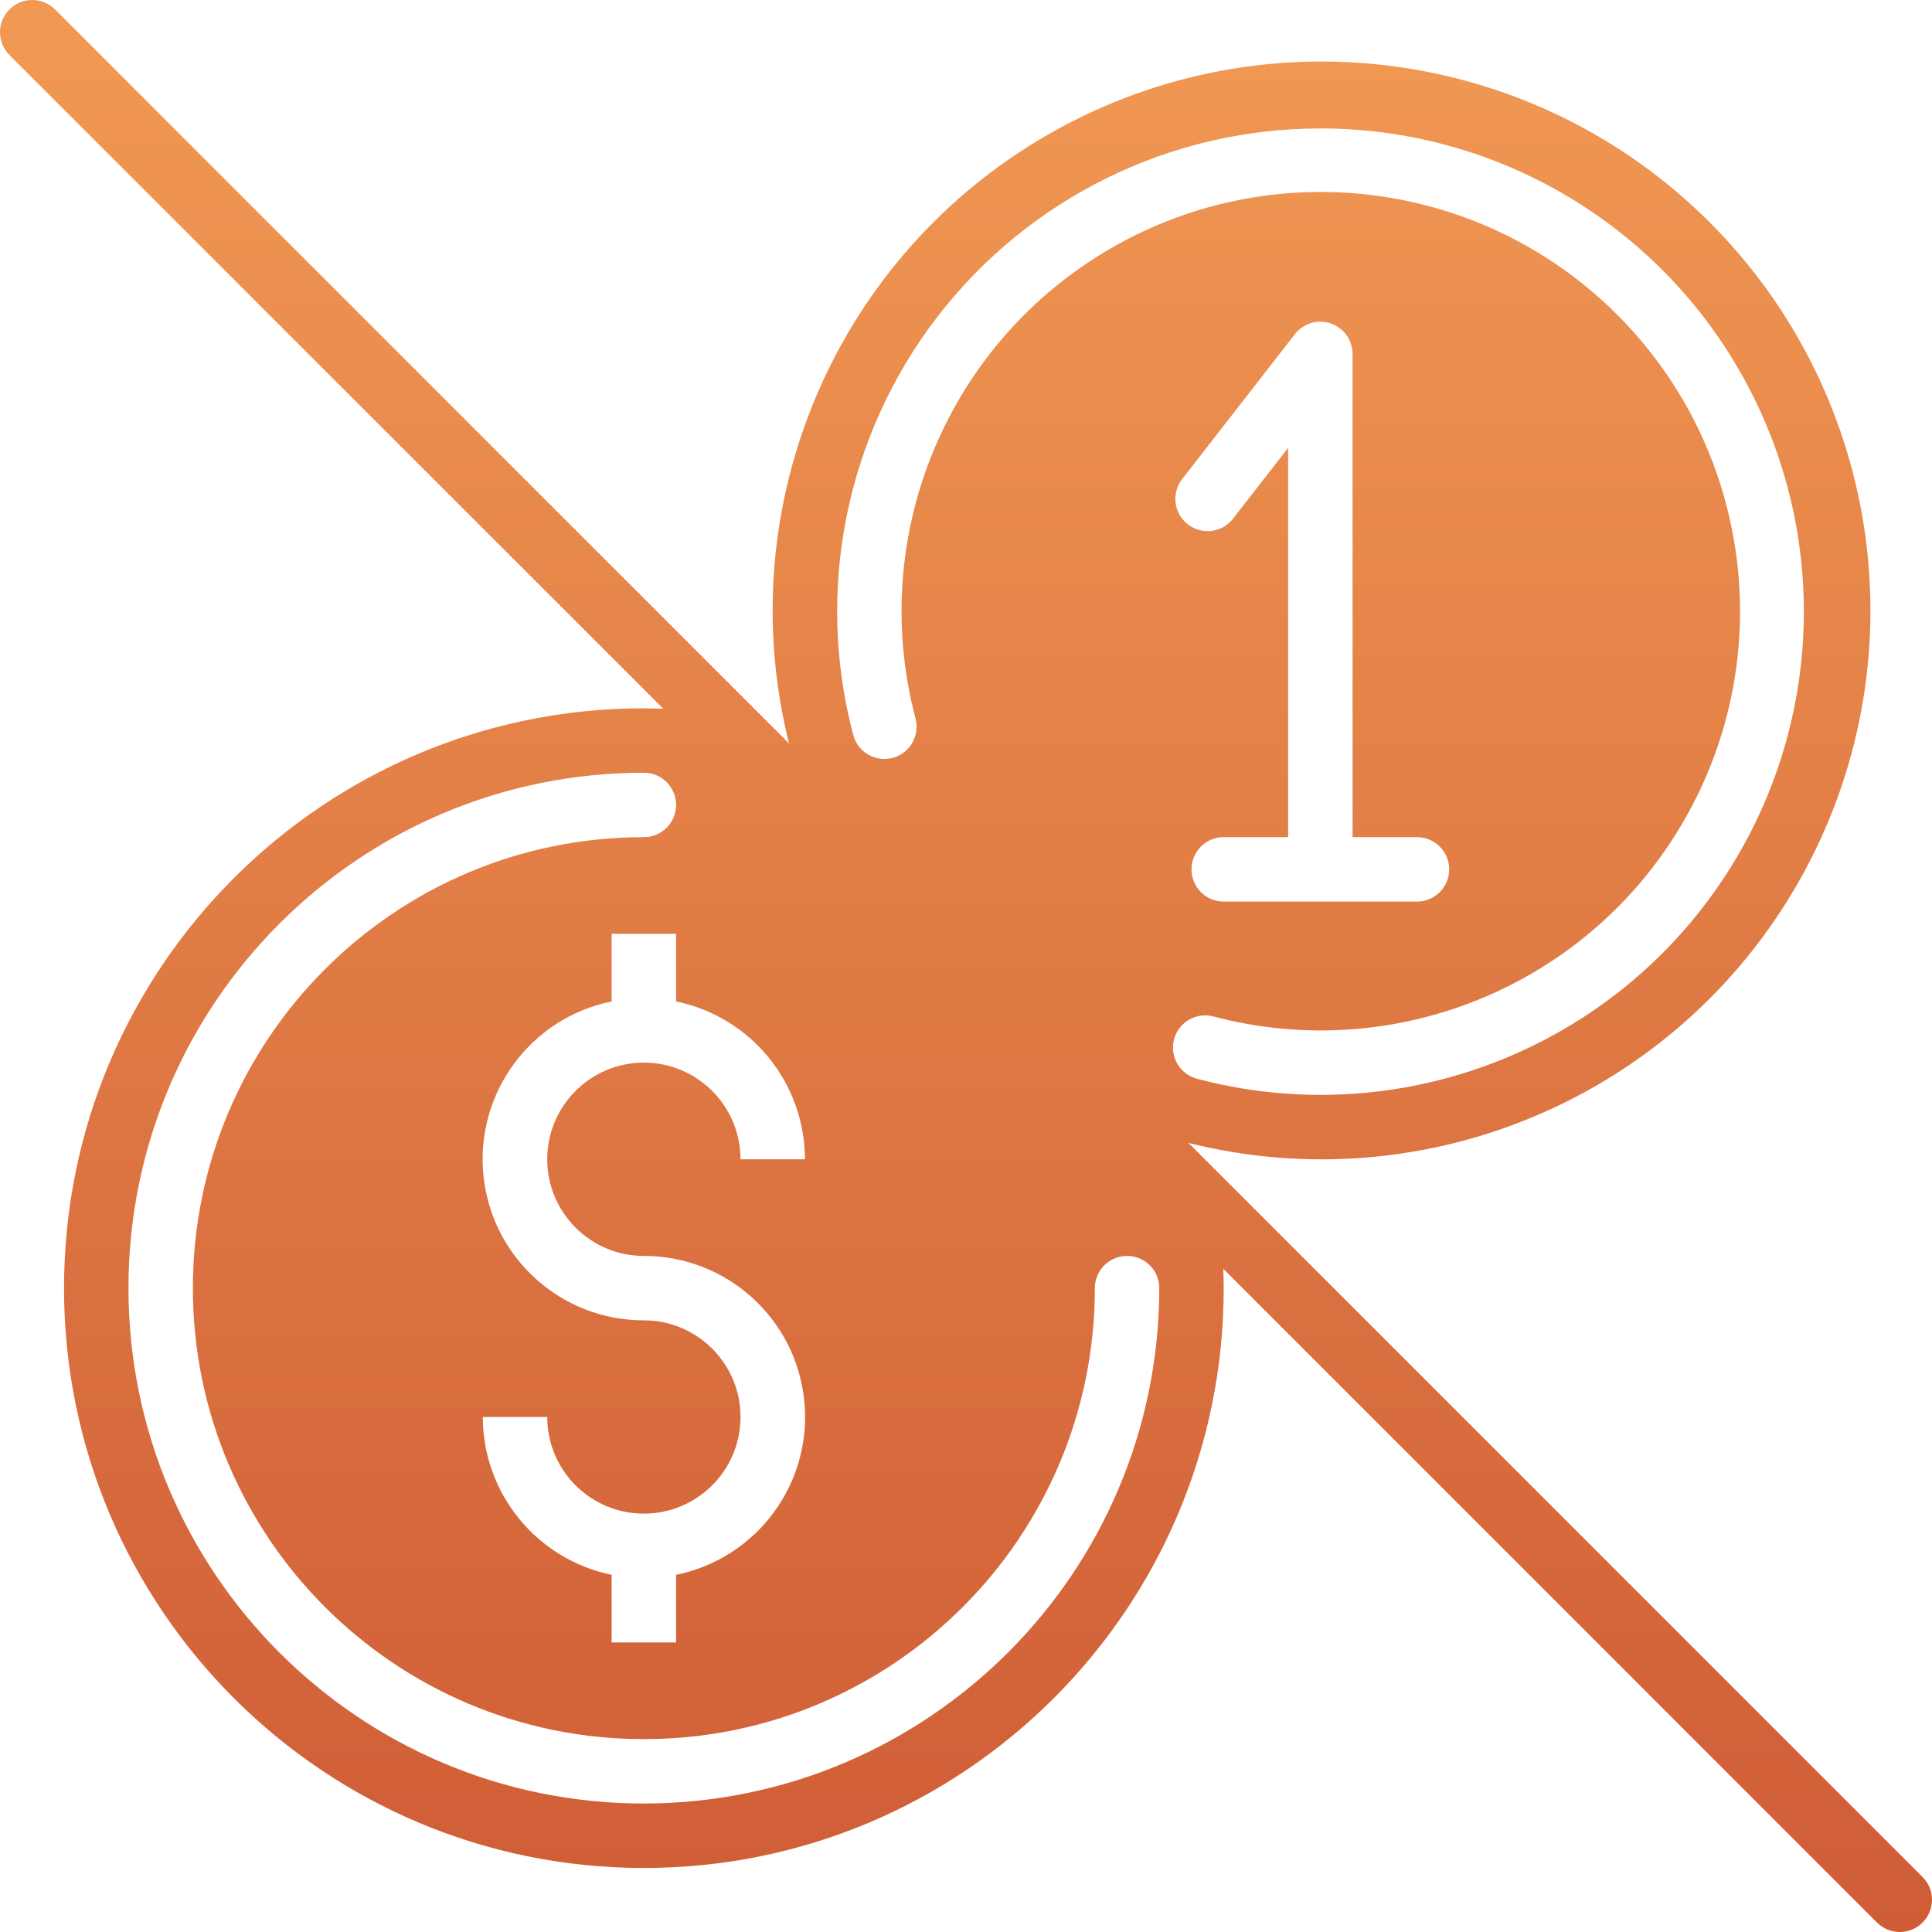 <?xml version="1.0" encoding="UTF-8"?> <svg xmlns="http://www.w3.org/2000/svg" width="2163" height="2163" viewBox="0 0 2163 2163" fill="none"> <path d="M2152.88 2101.88L1330.59 1279.59C1598.56 1346.56 1878.27 1226.52 2014.32 986.161C2150.39 745.805 2109.4 444.203 1914.09 248.893C1718.8 53.601 1417.19 12.588 1176.84 148.659C936.484 284.729 816.438 564.442 883.39 832.392L61.12 10.123C46.962 -3.543 24.474 -3.349 10.563 10.563C-3.349 24.474 -3.543 46.962 10.123 61.12L742.495 793.404C735.275 793.404 728.055 792.982 720.852 792.982C362.318 792.982 71.686 1083.61 71.686 1442.15C71.686 1800.66 362.318 2091.31 720.852 2091.31C1079.37 2091.31 1370.02 1800.66 1370.02 1442.15C1370.02 1434.93 1369.75 1427.73 1369.58 1420.51L2101.88 2152.88C2116.02 2166.54 2138.53 2166.35 2152.44 2152.44C2166.35 2138.53 2166.54 2116.02 2152.88 2101.88ZM1478.21 143.816C1688.3 143.675 1879.47 265.2 1968.52 455.473C2057.57 645.764 2028.41 870.394 1893.7 1031.63C1759 1192.86 1543.14 1261.51 1340.05 1207.73C1320.78 1202.62 1309.3 1182.88 1314.41 1163.61C1319.5 1144.35 1339.25 1132.87 1358.52 1137.97C1563.6 1192.32 1779.66 1102.3 1885.49 918.416C1991.33 734.535 1960.65 502.509 1810.65 352.456C1660.65 202.403 1428.62 171.639 1244.71 277.421C1060.79 383.22 970.717 599.222 1024.99 804.34C1030.1 823.588 1018.65 843.346 999.403 848.47C980.138 853.577 960.398 842.131 955.273 822.883C912.288 660.609 947.12 487.593 1049.54 354.587C1151.96 221.598 1310.36 143.71 1478.21 143.816ZM1586.41 937.241C1606.32 937.241 1622.47 953.389 1622.47 973.306C1622.47 993.222 1606.32 1009.37 1586.41 1009.37H1370.02C1350.1 1009.37 1333.95 993.222 1333.95 973.306C1333.95 953.389 1350.1 937.241 1370.02 937.241H1442.15V501.364L1380.48 580.696C1368.24 596.439 1345.58 599.275 1329.83 587.053C1314.11 574.815 1311.25 552.151 1323.49 536.408L1449.72 374.116C1459.18 361.948 1475.32 357.123 1489.91 362.124C1504.5 367.125 1514.29 380.843 1514.28 396.269V937.241H1586.41ZM720.852 1406.08C813.497 1405.99 891.139 1476.12 900.437 1568.29C909.752 1660.46 847.695 1744.68 756.917 1763.12V1838.86H684.787V1763.12C600.877 1745.86 540.634 1672.06 540.528 1586.41H612.658C612.658 1646.16 661.102 1694.6 720.852 1694.6C780.602 1694.6 829.047 1646.16 829.047 1586.41C829.047 1526.66 780.602 1478.21 720.852 1478.21C628.207 1478.3 550.566 1408.18 541.25 1316.01C531.952 1223.84 593.992 1139.61 684.787 1121.17V1045.44H756.917V1121.17C840.81 1138.41 901.071 1212.23 901.176 1297.89H829.047C829.047 1238.14 780.602 1189.69 720.852 1189.69C661.102 1189.69 612.658 1238.14 612.658 1297.89C612.658 1357.64 661.102 1406.08 720.852 1406.08ZM720.852 2019.18C402.169 2019.18 143.816 1760.83 143.816 1442.15C143.816 1123.46 402.169 865.111 720.852 865.111C740.769 865.111 756.917 881.26 756.917 901.176C756.917 921.093 740.769 937.241 720.852 937.241C442.002 937.241 215.945 1163.3 215.945 1442.15C215.945 1721 442.002 1947.05 720.852 1947.05C999.703 1947.05 1225.76 1721 1225.76 1442.15C1225.76 1422.23 1241.91 1406.08 1261.82 1406.08C1281.74 1406.08 1297.89 1422.23 1297.89 1442.15C1297.5 1760.67 1039.38 2018.8 720.852 2019.18Z" fill="url(#paint0_linear_377_82)"></path> <defs> <linearGradient id="paint0_linear_377_82" x1="1081.5" y1="0" x2="1081.5" y2="2163" gradientUnits="userSpaceOnUse"> <stop stop-color="#F19953"></stop> <stop offset="1" stop-color="#CF5C36"></stop> </linearGradient> </defs> </svg> 